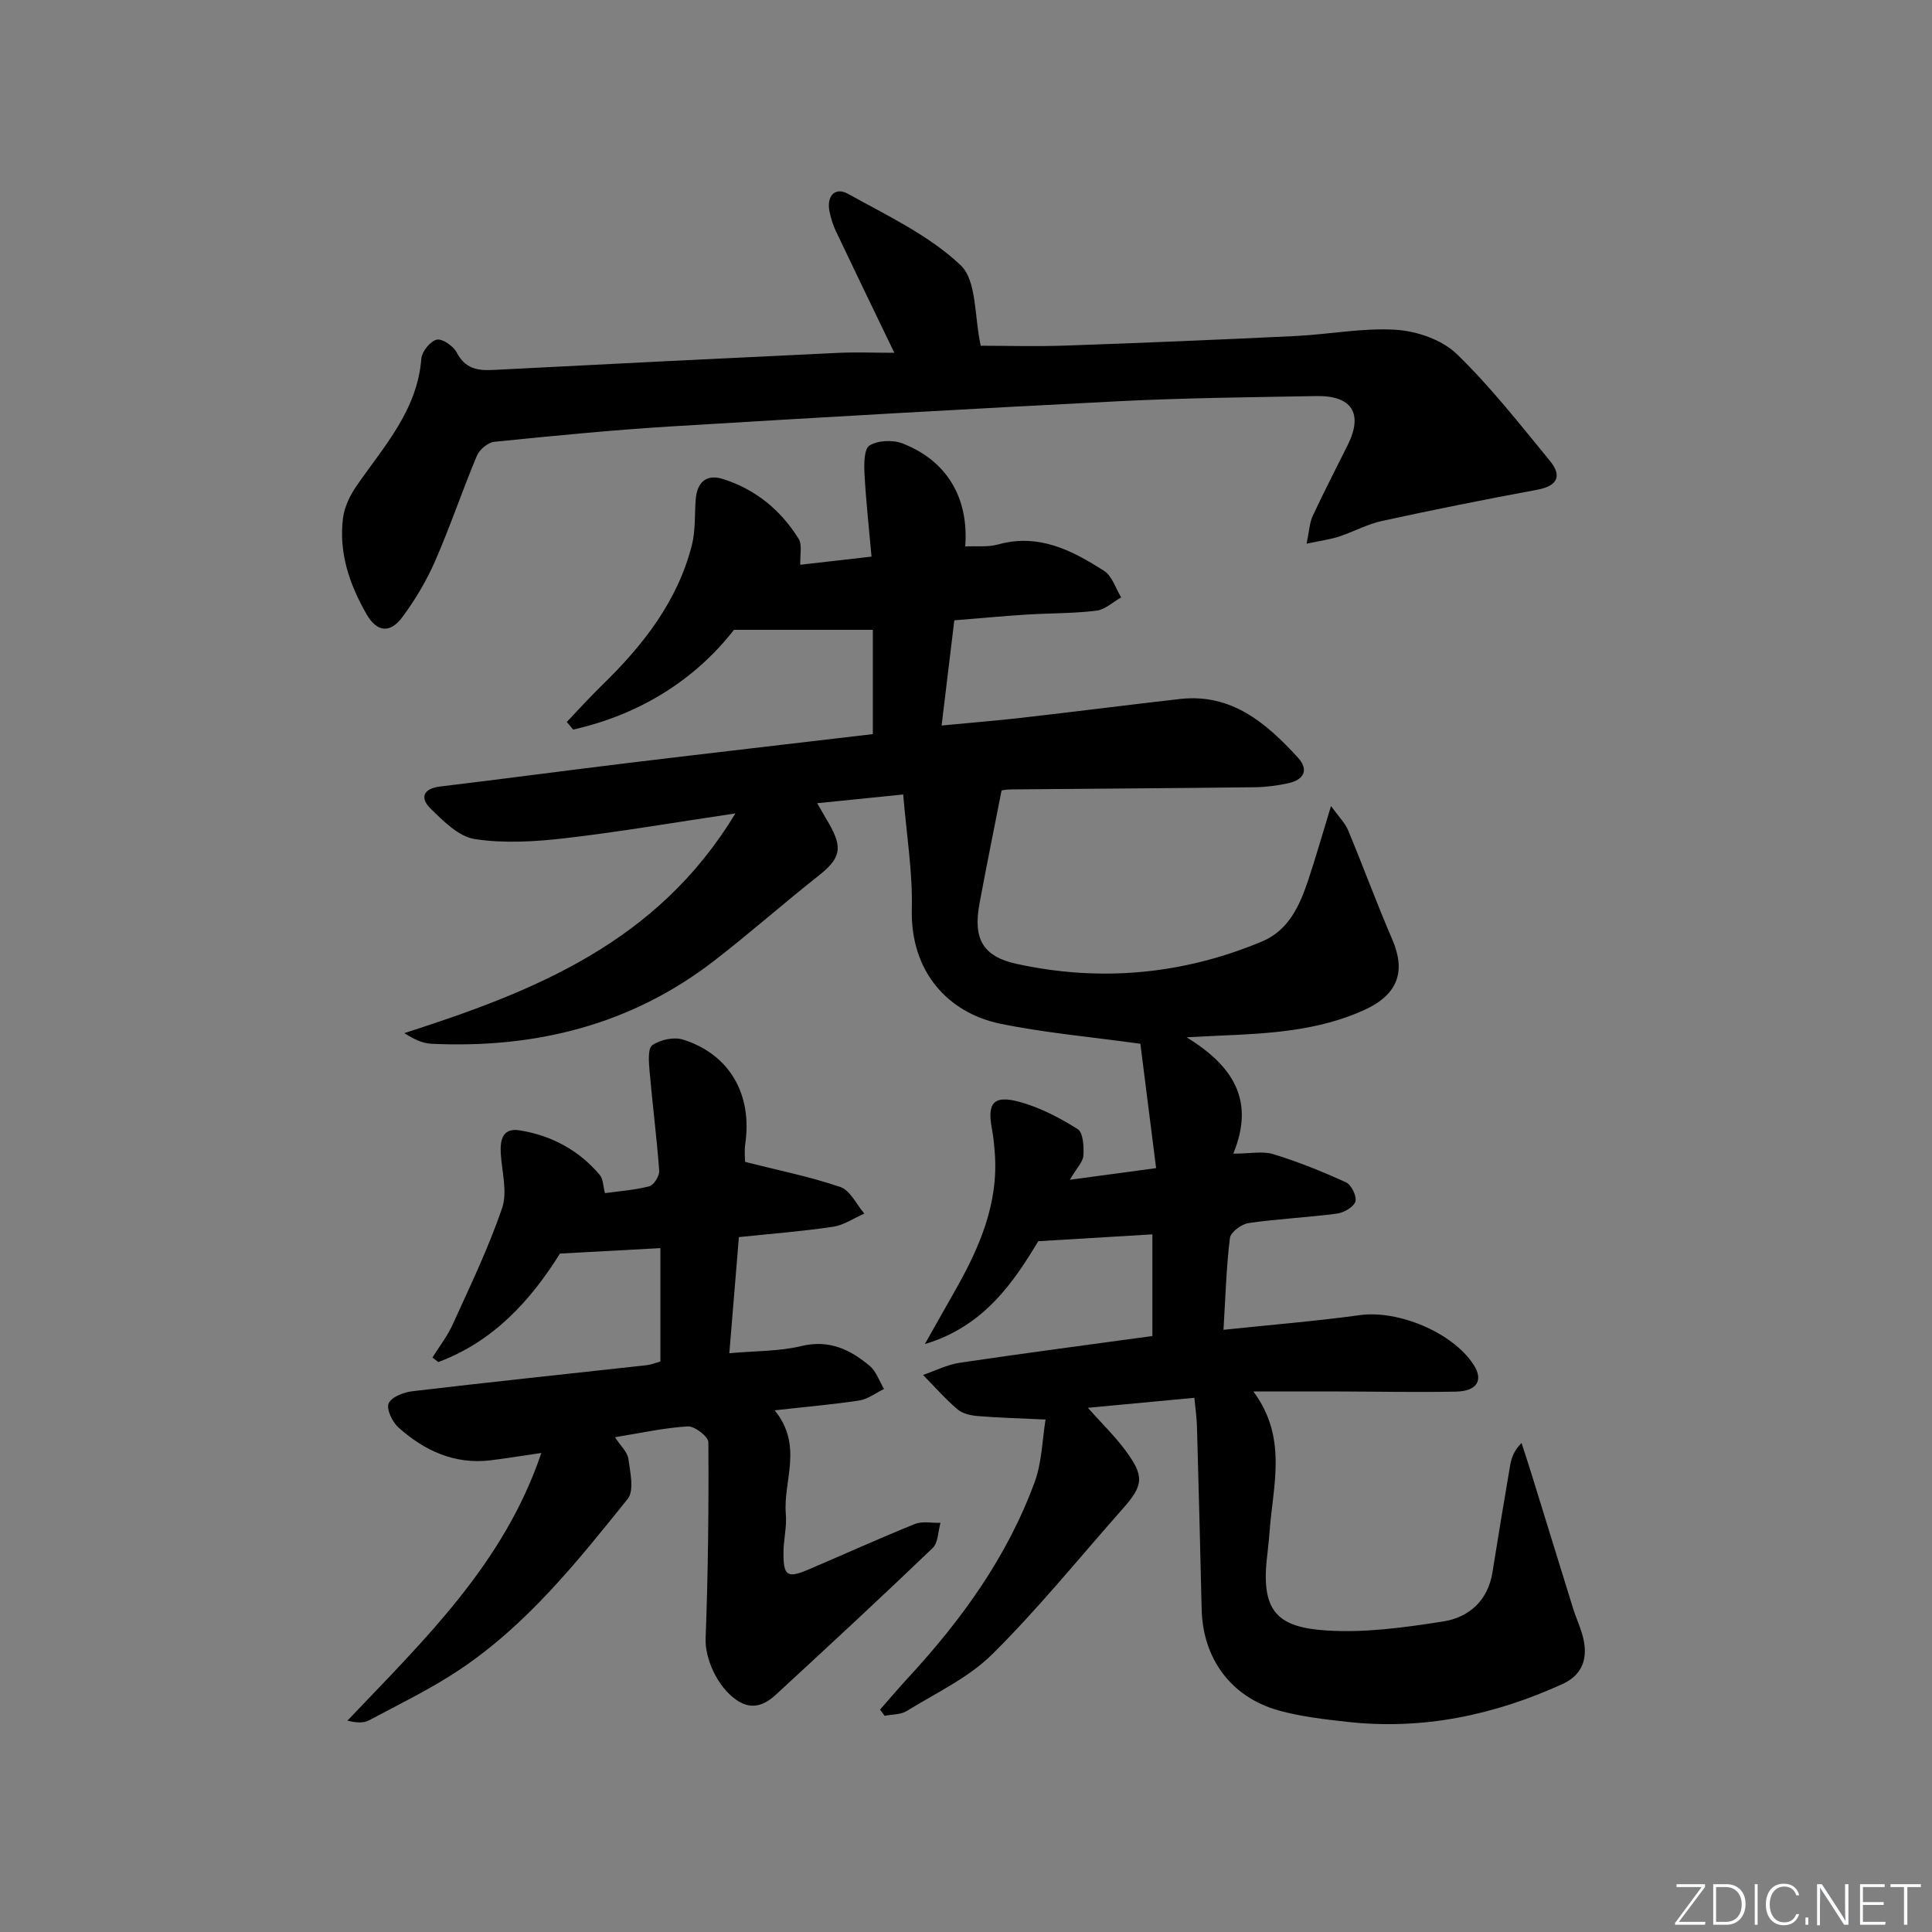 <svg enable-background="new 0 0 400 400" viewBox="0 0 400 400" xmlns="http://www.w3.org/2000/svg"><rect x="0" y="0" width="400" height="400" fill="#808080" stroke="none"/><g fill="#fafbfc"><path d="m346.9 398 5.4-7.3h-5.2v-.6h5.9v.6l-5.4 7.2h5.5l-.1.6h-6.2v-.5z"/><path d="m354.7 390.1h2.8c2.3 0 3.9 1.6 3.9 4.1s-1.6 4.3-3.9 4.3h-2.8zm.6 7.8h2c2.2 0 3.3-1.6 3.3-3.6 0-1.8-1-3.6-3.3-3.6h-2z"/><path d="m363.9 390.1v8.4h-.6v-8.4z"/><path d="m372.5 396.3c-.4 1.3-1.4 2.3-3.2 2.3-2.4 0-3.7-1.9-3.7-4.3 0-2.3 1.2-4.3 3.7-4.3 1.8 0 2.9 1 3.2 2.4h-.6c-.4-1.1-1.1-1.8-2.5-1.8-2.1 0-3 1.9-3 3.7s.9 3.7 3 3.7c1.4 0 2.1-.7 2.5-1.7z"/><path d="m373.8 398.5v-1.5h.6v1.5z"/><path d="m376.2 398.5v-8.4h1c1.3 2 4.4 6.7 4.9 7.6-.1-1.2-.1-2.4-.1-3.8v-3.8h.7v8.4h-.9c-1.2-1.9-4.4-6.8-5-7.7.1 1.1 0 2.3 0 3.9v3.9h-.6z"/><path d="m390 394.4h-4.3v3.5h4.7l-.1.6h-5.2v-8.4h5.1v.6h-4.5v3.1h4.3z"/><path d="m394.2 390.7h-2.8v-.6h6.3v.6h-2.8v7.8h-.7z"/></g><path d="m247.28 289.4c-7.69.72-14.56 1.37-22.05 2.07 2.93 3.29 5.6 5.88 7.79 8.84 3.96 5.34 3.74 7.21-.62 12.12-8.92 10.07-17.4 20.58-26.93 30.03-4.95 4.91-11.69 8.05-17.75 11.79-1.25.77-3.03.68-4.56.99-.32-.43-.64-.85-.96-1.28 1.98-2.25 3.92-4.54 5.95-6.74 11.03-11.96 20.44-25.01 26.07-40.39 1.51-4.12 1.57-8.77 2.25-12.93-5.54-.26-9.79-.37-14.02-.72-1.45-.12-3.16-.49-4.21-1.39-2.55-2.18-4.78-4.72-7.13-7.12 2.53-.87 5-2.14 7.61-2.53 13.13-1.95 26.3-3.67 39.87-5.53 0-6.9 0-13.94 0-21.05-7.45.45-14.83.89-23.63 1.42-4.87 8.08-11.09 17.64-23.48 21.29 2.05-3.62 4.09-7.25 6.15-10.87 5.07-8.91 9.14-18.11 8.33-28.72-.13-1.65-.28-3.31-.59-4.94-1.02-5.36.32-7.07 5.67-5.62 4.25 1.15 8.34 3.3 12.09 5.65 1.13.71 1.29 3.61 1.18 5.46-.08 1.31-1.36 2.55-2.82 5.03 6.22-.84 11.43-1.54 17.87-2.41-1.16-9.16-2.27-17.93-3.26-25.75-10.28-1.43-19.72-2.25-28.94-4.14-10.82-2.22-18.7-10.72-18.38-23.78.19-7.7-1.11-15.43-1.78-23.69-6.54.66-11.89 1.21-17.81 1.81.98 1.7 1.7 2.94 2.42 4.18 2.96 5.13 2.38 7.26-2.15 10.84-7.31 5.77-14.3 11.96-21.67 17.65-17.23 13.29-37.04 18.14-58.49 17.13-1.82-.09-3.6-.93-5.59-2.2 26.82-8.62 52.37-18.69 68.54-45.49-12.69 1.88-23.96 3.83-35.31 5.14-6.17.71-12.57 1.1-18.65.17-3.33-.51-6.5-3.73-9.16-6.33-2.15-2.1-1.65-4.11 1.98-4.55 13.03-1.56 26.04-3.31 39.07-4.89 16.78-2.03 33.57-3.96 50.53-5.96 0-7.45 0-14.39 0-21.59-9.35 0-18.66 0-28.75 0-8.16 10.45-19.54 17.54-33.29 20.65-.44-.53-.88-1.05-1.32-1.58 2.43-2.54 4.79-5.17 7.31-7.62 8.45-8.22 15.6-17.3 18.58-28.96.77-3 .56-6.25.79-9.39.25-3.54 2.12-5.43 5.6-4.34 6.74 2.11 12 6.42 15.71 12.38.79 1.27.26 3.36.35 5.39 4.55-.52 9.27-1.06 14.75-1.69-.53-5.91-1.15-11.48-1.45-17.07-.11-2.04-.12-5.22 1.03-5.93 1.75-1.08 4.84-1.21 6.85-.43 9.19 3.59 13.73 11.26 12.97 21.32 2.3-.11 4.68.19 6.82-.41 8.41-2.34 15.33 1.24 21.95 5.49 1.66 1.07 2.37 3.61 3.52 5.47-1.71.96-3.34 2.54-5.14 2.76-4.77.58-9.62.5-14.42.8s-9.6.76-14.99 1.19c-.83 6.88-1.68 13.89-2.63 21.78 5.92-.57 11.3-1 16.66-1.61 10.89-1.24 21.76-2.64 32.66-3.88 10.69-1.21 17.86 4.95 24.41 12.09 2.38 2.59 1.29 4.64-1.96 5.35-2.25.49-4.59.8-6.9.83-16.83.2-33.65.3-50.48.45-.96.01-1.92.2-1.97.2-1.59 8.13-3.16 15.77-4.58 23.44-1.32 7.19.56 10.94 7.77 12.5 17.32 3.76 34.37 2.19 50.76-4.67 5.51-2.31 7.8-7.48 9.56-12.77 1.55-4.66 2.89-9.38 4.69-15.26 1.62 2.25 2.91 3.5 3.54 5.01 3.12 7.5 5.92 15.14 9.14 22.6 2.83 6.55 1.26 11.39-5.73 14.59-9.58 4.38-19.92 4.92-30.24 5.35-1.61.07-3.23.16-6.61.33 9.83 6.04 14.14 13.22 9.67 24.09 3.5 0 6.09-.57 8.3.11 5.13 1.58 10.15 3.59 15.03 5.83 1.11.51 2.28 2.9 1.95 3.97-.36 1.15-2.38 2.31-3.8 2.5-6.08.81-12.24 1.08-18.31 1.96-1.46.21-3.72 1.88-3.87 3.1-.75 6.04-.91 12.15-1.33 19 9.86-1.04 19.09-1.78 28.25-3.04 7.91-1.08 19.17 3.56 23.52 10.25 2.09 3.21.77 5.5-3.67 5.59-7.99.16-15.99-.01-23.99-.03-5.62-.01-11.24 0-17.92 0 7.13 9.6 4.05 19.42 3.35 29.04-.14 1.99-.4 3.97-.6 5.95-1.07 10.71 2.49 13.84 12.31 14.49 8.01.53 16.22-.61 24.21-1.86 5.35-.84 9.29-4.29 10.23-10.2 1.17-7.36 2.4-14.72 3.65-22.07.27-1.55.75-3.07 2.37-4.69.67 2.08 1.36 4.16 2.01 6.26 2.89 9.33 5.76 18.67 8.66 28 .69 2.22 1.75 4.35 2.2 6.61.81 4.01-.43 7.23-4.39 9.04-14.18 6.45-28.96 9.57-44.56 7.83-4.77-.53-9.61-1.08-14.21-2.36-9.88-2.75-15.7-10.76-15.94-20.94-.29-12.48-.61-24.95-.96-37.43-.02-2-.32-3.96-.55-6.36z" fill="#010000"/><path d="m160.39 291.99c5.99 7.38 1.71 14.62 2.31 21.49.23 2.61-.48 5.3-.49 7.95-.03 4.87.78 5.4 5.21 3.51 7.34-3.13 14.6-6.43 21.99-9.41 1.55-.63 3.53-.19 5.31-.24-.51 1.77-.47 4.11-1.63 5.22-10.69 10.25-21.56 20.32-32.46 30.36-2.33 2.15-4.98 3.26-8.1 1.13-4.16-2.84-6.59-8.81-6.44-12.73.51-13.55.66-27.12.57-40.68-.01-1.16-2.85-3.36-4.27-3.27-4.88.29-9.72 1.38-15.07 2.24 1.15 1.78 2.58 3.05 2.78 4.49.38 2.76 1.24 6.56-.14 8.28-10.42 12.97-20.86 26.07-34.91 35.43-5.91 3.94-12.36 7.06-18.64 10.41-1.14.61-2.64.53-4.48.07 15.79-16.63 32.38-32.4 40.15-55.42-4 .58-7.24 1.12-10.49 1.52-7.48.9-13.73-1.99-19.11-6.81-1.26-1.13-2.53-3.79-2.01-4.98.57-1.32 3.11-2.3 4.9-2.51 16.15-1.91 32.33-3.6 48.5-5.39.96-.11 1.88-.49 2.86-.76 0-7.93 0-15.7 0-23.48-7.04.38-13.78.75-20.8 1.13-6.07 9.73-13.79 18.22-25.19 22.46-.4-.31-.8-.62-1.21-.94 1.42-2.28 3.11-4.44 4.21-6.87 3.6-7.95 7.42-15.85 10.22-24.09 1.14-3.35-.06-7.51-.28-11.3-.17-2.87.41-5.34 3.92-4.77 6.58 1.06 12.23 4.09 16.57 9.22.72.85.7 2.34 1.08 3.78 3.05-.43 6.2-.64 9.2-1.43.93-.25 2.11-2.15 2.03-3.21-.51-6.92-1.4-13.81-2-20.72-.16-1.8-.38-4.61.58-5.28 1.64-1.13 4.45-1.75 6.33-1.16 9.66 3.03 14.4 11.34 12.91 21.59-.23 1.6-.03 3.26-.03 3.74 6.93 1.76 13.47 3.06 19.72 5.2 2.04.7 3.33 3.6 4.96 5.5-2.15.94-4.22 2.38-6.45 2.72-6.23.94-12.52 1.42-19.52 2.15-.65 7.87-1.29 15.68-1.98 24.04 5.41-.49 10.3-.37 14.89-1.48 5.75-1.39 10.12.7 14.16 4.09 1.37 1.15 2.01 3.17 2.98 4.79-1.71.83-3.34 2.11-5.14 2.39-5.55.84-11.17 1.32-17.5 2.03z" fill="#010000"/><path d="m185.16 73.04c-4.34-9-8.24-17.05-12.07-25.12-.63-1.33-1.09-2.79-1.37-4.24-.59-3.15 1.2-5.02 3.85-3.55 8.06 4.48 16.74 8.56 23.31 14.77 3.39 3.21 2.82 10.61 4.17 16.68 4.98 0 11.42.19 17.85-.04 15.78-.55 31.56-1.21 47.34-1.97 6.95-.34 13.93-1.73 20.8-1.29 4.33.28 9.49 2.06 12.53 4.98 7.01 6.77 13.07 14.55 19.29 22.11 2.63 3.2 1.61 5.25-2.66 6.04-10.72 1.98-21.42 4.13-32.08 6.45-3.05.66-5.89 2.25-8.89 3.23-1.81.59-3.74.84-6.71 1.47.54-2.57.6-4.32 1.28-5.78 2.31-4.97 4.85-9.84 7.28-14.75 3.17-6.42.81-10.16-6.53-10.03-13.64.25-27.29.38-40.91 1.07-30.87 1.56-61.73 3.33-92.59 5.21-12.26.75-24.49 1.95-36.72 3.19-1.32.13-3.06 1.62-3.6 2.9-3.02 7.2-5.51 14.62-8.63 21.76-1.78 4.08-4.11 8.01-6.76 11.59-2.57 3.49-5.3 3.17-7.44-.54-3.54-6.15-5.8-12.77-4.88-19.96.3-2.32 1.48-4.72 2.84-6.68 5.65-8.16 12.54-15.59 13.37-26.27.11-1.47 1.86-3.64 3.2-3.95 1.16-.26 3.44 1.34 4.14 2.68 1.69 3.25 4.18 3.76 7.41 3.6 23.9-1.24 47.8-2.42 71.7-3.55 3.62-.16 7.25-.01 11.48-.01z" fill="#010000"/></svg>